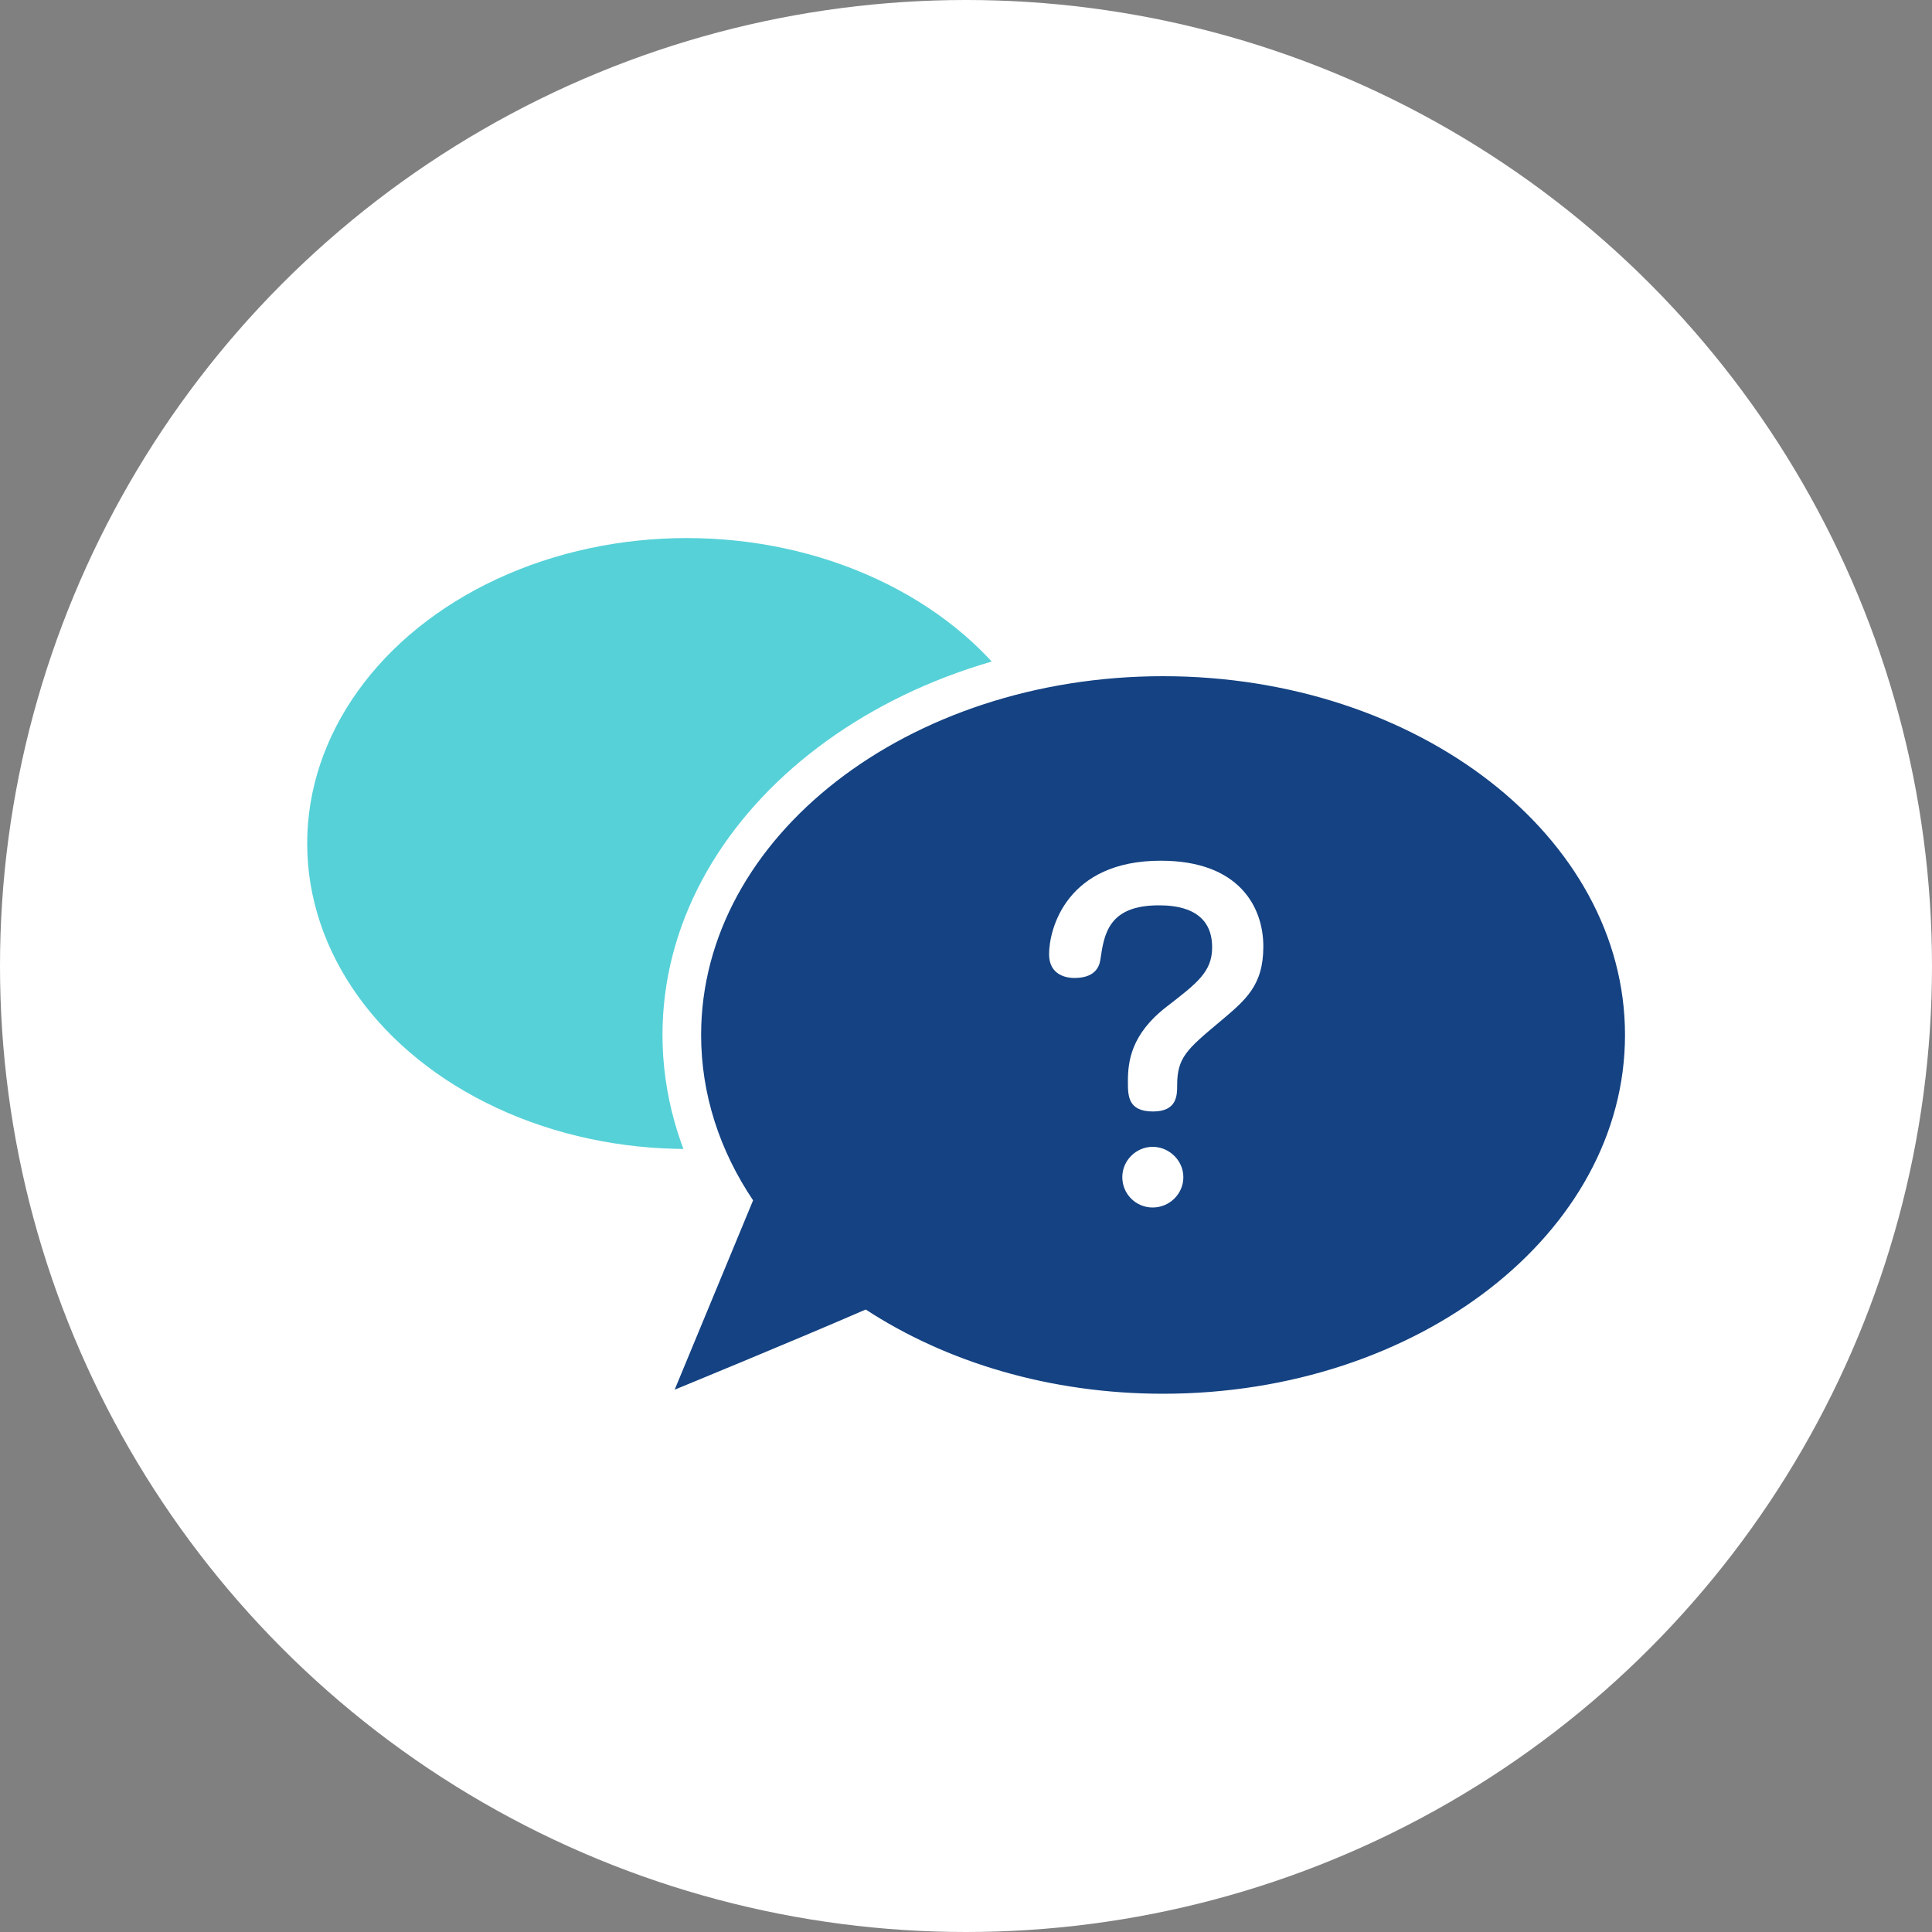 <?xml version="1.0" encoding="UTF-8"?>
<svg xmlns="http://www.w3.org/2000/svg" version="1.1" viewBox="0 0 100 100">
  <rect x="0" y="0" width="100" height="100" fill="#808080" stroke="none"/>
  <defs>
    <style>
      .cls-1 {
        fill: #fff;
      }

      .cls-2 {
        fill: #144282;
      }

      .cls-3 {
        fill: #56d1d8;
      }
    </style>
  </defs>
  <!-- Generator: Adobe Illustrator 28.7.8, SVG Export Plug-In . SVG Version: 1.2.0 Build 200)  -->
  <g>
    <g id="background">
      <circle class="cls-1" cx="50" cy="50" r="50"/>
    </g>
    <g id="_レイヤー_1" data-name="レイヤー_1">
      <ellipse class="cls-3" cx="35.55" cy="43.66" rx="19.65" ry="15.81"/>
      <g>
        <path class="cls-2" d="M60.2,73.15c-5.62,0-11.09-1.5-15.48-4.23-3.78,1.63-9.36,3.92-9.42,3.94-.12.05-.25.07-.38.07-.26,0-.52-.1-.71-.29-.28-.29-.37-.72-.21-1.09l3.86-9.31c-1.68-2.68-2.57-5.67-2.57-8.67,0-10.79,11.17-19.57,24.91-19.57s24.91,8.78,24.91,19.57-11.17,19.57-24.91,19.57Z"/>
        <path class="cls-1" d="M60.2,35c13.21,0,23.91,8.32,23.91,18.57s-10.7,18.57-23.91,18.57c-5.86,0-11.23-1.64-15.39-4.36-3.8,1.65-9.89,4.15-9.89,4.15l4.06-9.8c-1.72-2.56-2.69-5.47-2.69-8.56,0-10.26,10.71-18.57,23.91-18.57M60.2,33c-14.29,0-25.91,9.23-25.91,20.57,0,3.02.84,6.03,2.45,8.75l-3.66,8.84c-.31.75-.14,1.6.43,2.18.38.38.9.59,1.42.59.25,0,.51-.05.76-.15.06-.02,5.19-2.13,8.96-3.74,4.47,2.66,9.94,4.11,15.56,4.11,14.29,0,25.91-9.23,25.91-20.57s-11.62-20.57-25.91-20.57h0Z"/>
      </g>
      <path class="cls-1" d="M59.68,57.53c-1.3,0-1.3-.81-1.3-1.55,0-1.02.15-2.44,2-3.87,1.59-1.23,2.36-1.81,2.36-3.08,0-2.04-1.91-2.17-2.76-2.17-2.59,0-2.83,1.47-3.02,2.78-.06.45-.32.98-1.36.98-.34,0-1.3-.11-1.3-1.23,0-1.32.91-4.84,5.78-4.84,4.06,0,5.31,2.4,5.31,4.44s-.93,2.78-2.27,3.91c-1.7,1.42-2.19,1.85-2.19,3.27,0,.51,0,1.36-1.25,1.36ZM61.25,60.93c0,.87-.72,1.57-1.59,1.57s-1.57-.7-1.57-1.57.72-1.57,1.57-1.57,1.59.7,1.59,1.57Z"/>
    </g>
  </g>
</svg>